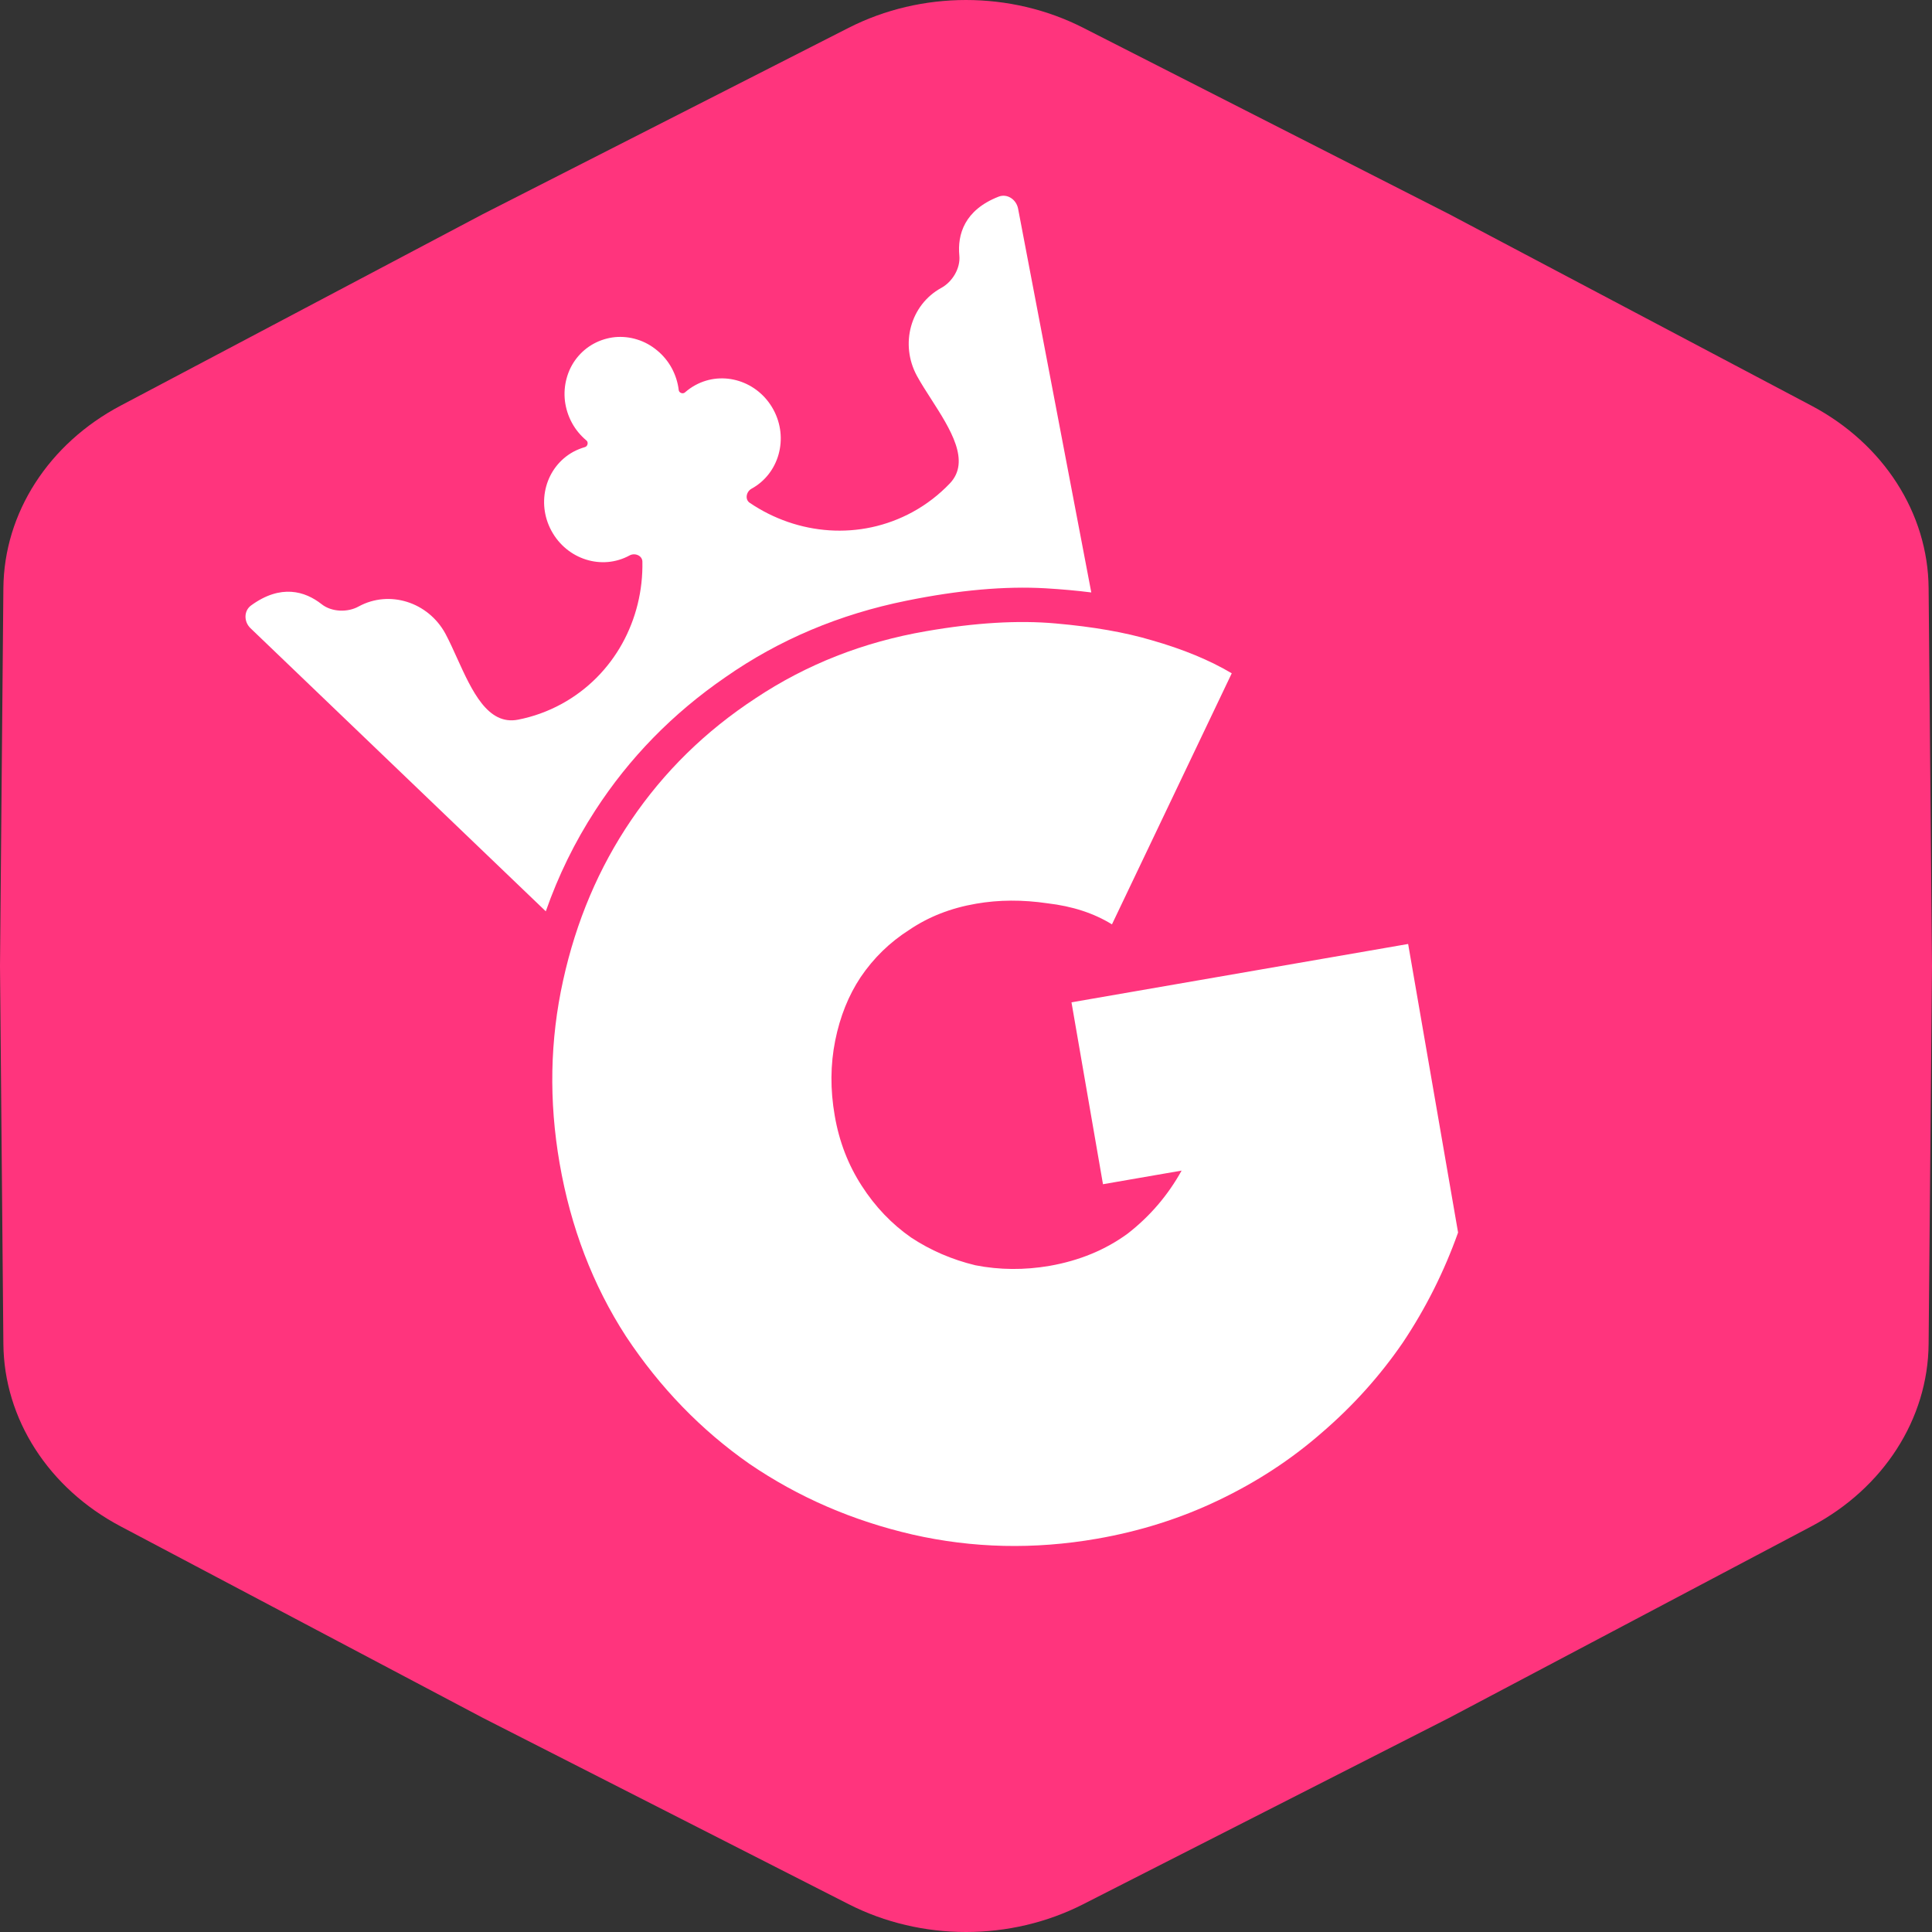 <svg width="20" height="20" viewBox="0 0 20 20" fill="none" xmlns="http://www.w3.org/2000/svg">
<rect x="0" y="0" width="20" height="20" fill="#333333" stroke="none"/>
<g clip-path="url(#clip0_1402_30496)">
<path d="M8.785 0.288C9.539 -0.096 10.461 -0.096 11.214 0.288L15 2.216L18.751 4.199C19.497 4.593 19.959 5.311 19.965 6.089L20 10L19.965 13.911C19.959 14.689 19.497 15.407 18.751 15.801L15 17.784L11.214 19.712C10.461 20.096 9.539 20.096 8.785 19.712L5 17.784L1.249 15.801C0.503 15.407 0.041 14.689 0.035 13.911L0 10L0.035 6.089C0.041 5.311 0.503 4.593 1.249 4.199L5 2.216L8.785 0.288Z" fill="#FF347D"/>
<path d="M11.511 9.569C11.323 9.453 11.101 9.381 10.844 9.351C10.586 9.313 10.34 9.314 10.105 9.355C9.842 9.4 9.611 9.491 9.411 9.627C9.21 9.755 9.043 9.918 8.909 10.116C8.784 10.304 8.696 10.523 8.646 10.772C8.596 11.021 8.594 11.28 8.641 11.549C8.687 11.818 8.781 12.06 8.921 12.276C9.06 12.492 9.231 12.671 9.432 12.811C9.632 12.943 9.853 13.039 10.097 13.098C10.347 13.147 10.604 13.149 10.866 13.104C11.173 13.05 11.443 12.939 11.674 12.77C11.904 12.591 12.09 12.374 12.232 12.118L11.418 12.259L11.092 10.376L14.577 9.772L15.094 12.759C14.95 13.163 14.76 13.542 14.523 13.897C14.285 14.244 14.004 14.556 13.68 14.834C13.364 15.11 13.009 15.342 12.613 15.531C12.218 15.72 11.798 15.852 11.355 15.929C10.704 16.042 10.069 16.027 9.448 15.886C8.827 15.743 8.264 15.499 7.757 15.153C7.259 14.805 6.833 14.366 6.481 13.835C6.137 13.304 5.908 12.706 5.793 12.042C5.681 11.396 5.693 10.766 5.829 10.151C5.964 9.536 6.199 8.983 6.533 8.491C6.874 7.988 7.304 7.567 7.822 7.228C8.348 6.878 8.937 6.646 9.588 6.534C10.094 6.446 10.541 6.419 10.929 6.454C11.317 6.488 11.648 6.546 11.923 6.628C12.246 6.72 12.522 6.834 12.751 6.97L11.511 9.569Z" fill="white"/>
<path fill-rule="evenodd" clip-rule="evenodd" d="M2.593 6.503C2.524 6.437 2.522 6.323 2.6 6.267C2.906 6.044 3.158 6.119 3.33 6.255C3.433 6.336 3.598 6.342 3.713 6.278C4.03 6.105 4.432 6.231 4.611 6.56C4.652 6.637 4.692 6.725 4.733 6.816C4.884 7.148 5.048 7.512 5.363 7.45C5.517 7.42 5.669 7.366 5.814 7.287C6.36 6.988 6.662 6.411 6.65 5.813C6.648 5.75 6.571 5.72 6.517 5.75C6.231 5.906 5.87 5.792 5.709 5.496C5.548 5.2 5.649 4.834 5.935 4.677C5.974 4.656 6.015 4.64 6.056 4.628C6.084 4.62 6.093 4.578 6.071 4.56C6.01 4.509 5.958 4.447 5.92 4.376C5.882 4.306 5.858 4.229 5.848 4.15C5.839 4.07 5.845 3.991 5.866 3.915C5.887 3.838 5.922 3.768 5.97 3.707C6.019 3.645 6.078 3.595 6.146 3.558C6.214 3.521 6.289 3.498 6.366 3.49C6.443 3.483 6.522 3.491 6.597 3.515C6.672 3.538 6.742 3.577 6.803 3.628C6.864 3.678 6.916 3.741 6.954 3.811C6.992 3.882 7.017 3.959 7.026 4.038C7.029 4.067 7.069 4.082 7.091 4.062C7.123 4.034 7.159 4.008 7.198 3.987C7.484 3.831 7.845 3.944 8.006 4.24C8.167 4.536 8.065 4.903 7.78 5.059C7.725 5.089 7.709 5.17 7.761 5.205C8.255 5.54 8.902 5.598 9.448 5.3C9.594 5.22 9.722 5.12 9.832 5.005C10.052 4.775 9.837 4.44 9.641 4.134C9.587 4.05 9.534 3.968 9.492 3.891C9.313 3.562 9.426 3.155 9.743 2.981C9.859 2.918 9.944 2.777 9.931 2.646C9.91 2.427 9.984 2.174 10.337 2.036C10.426 2.001 10.52 2.064 10.539 2.159L11.297 6.133C11.149 6.114 10.991 6.1 10.823 6.09C10.406 6.066 9.927 6.108 9.386 6.218C8.691 6.358 8.065 6.622 7.51 7.01C6.963 7.386 6.513 7.847 6.161 8.391C5.95 8.716 5.78 9.063 5.65 9.434L2.593 6.503Z" fill="white"/>
</g>
<defs>
<clipPath id="clip0_1402_30496">
<rect width="20" height="20" rx="4" fill="white"/>
</clipPath>
</defs>
</svg>
